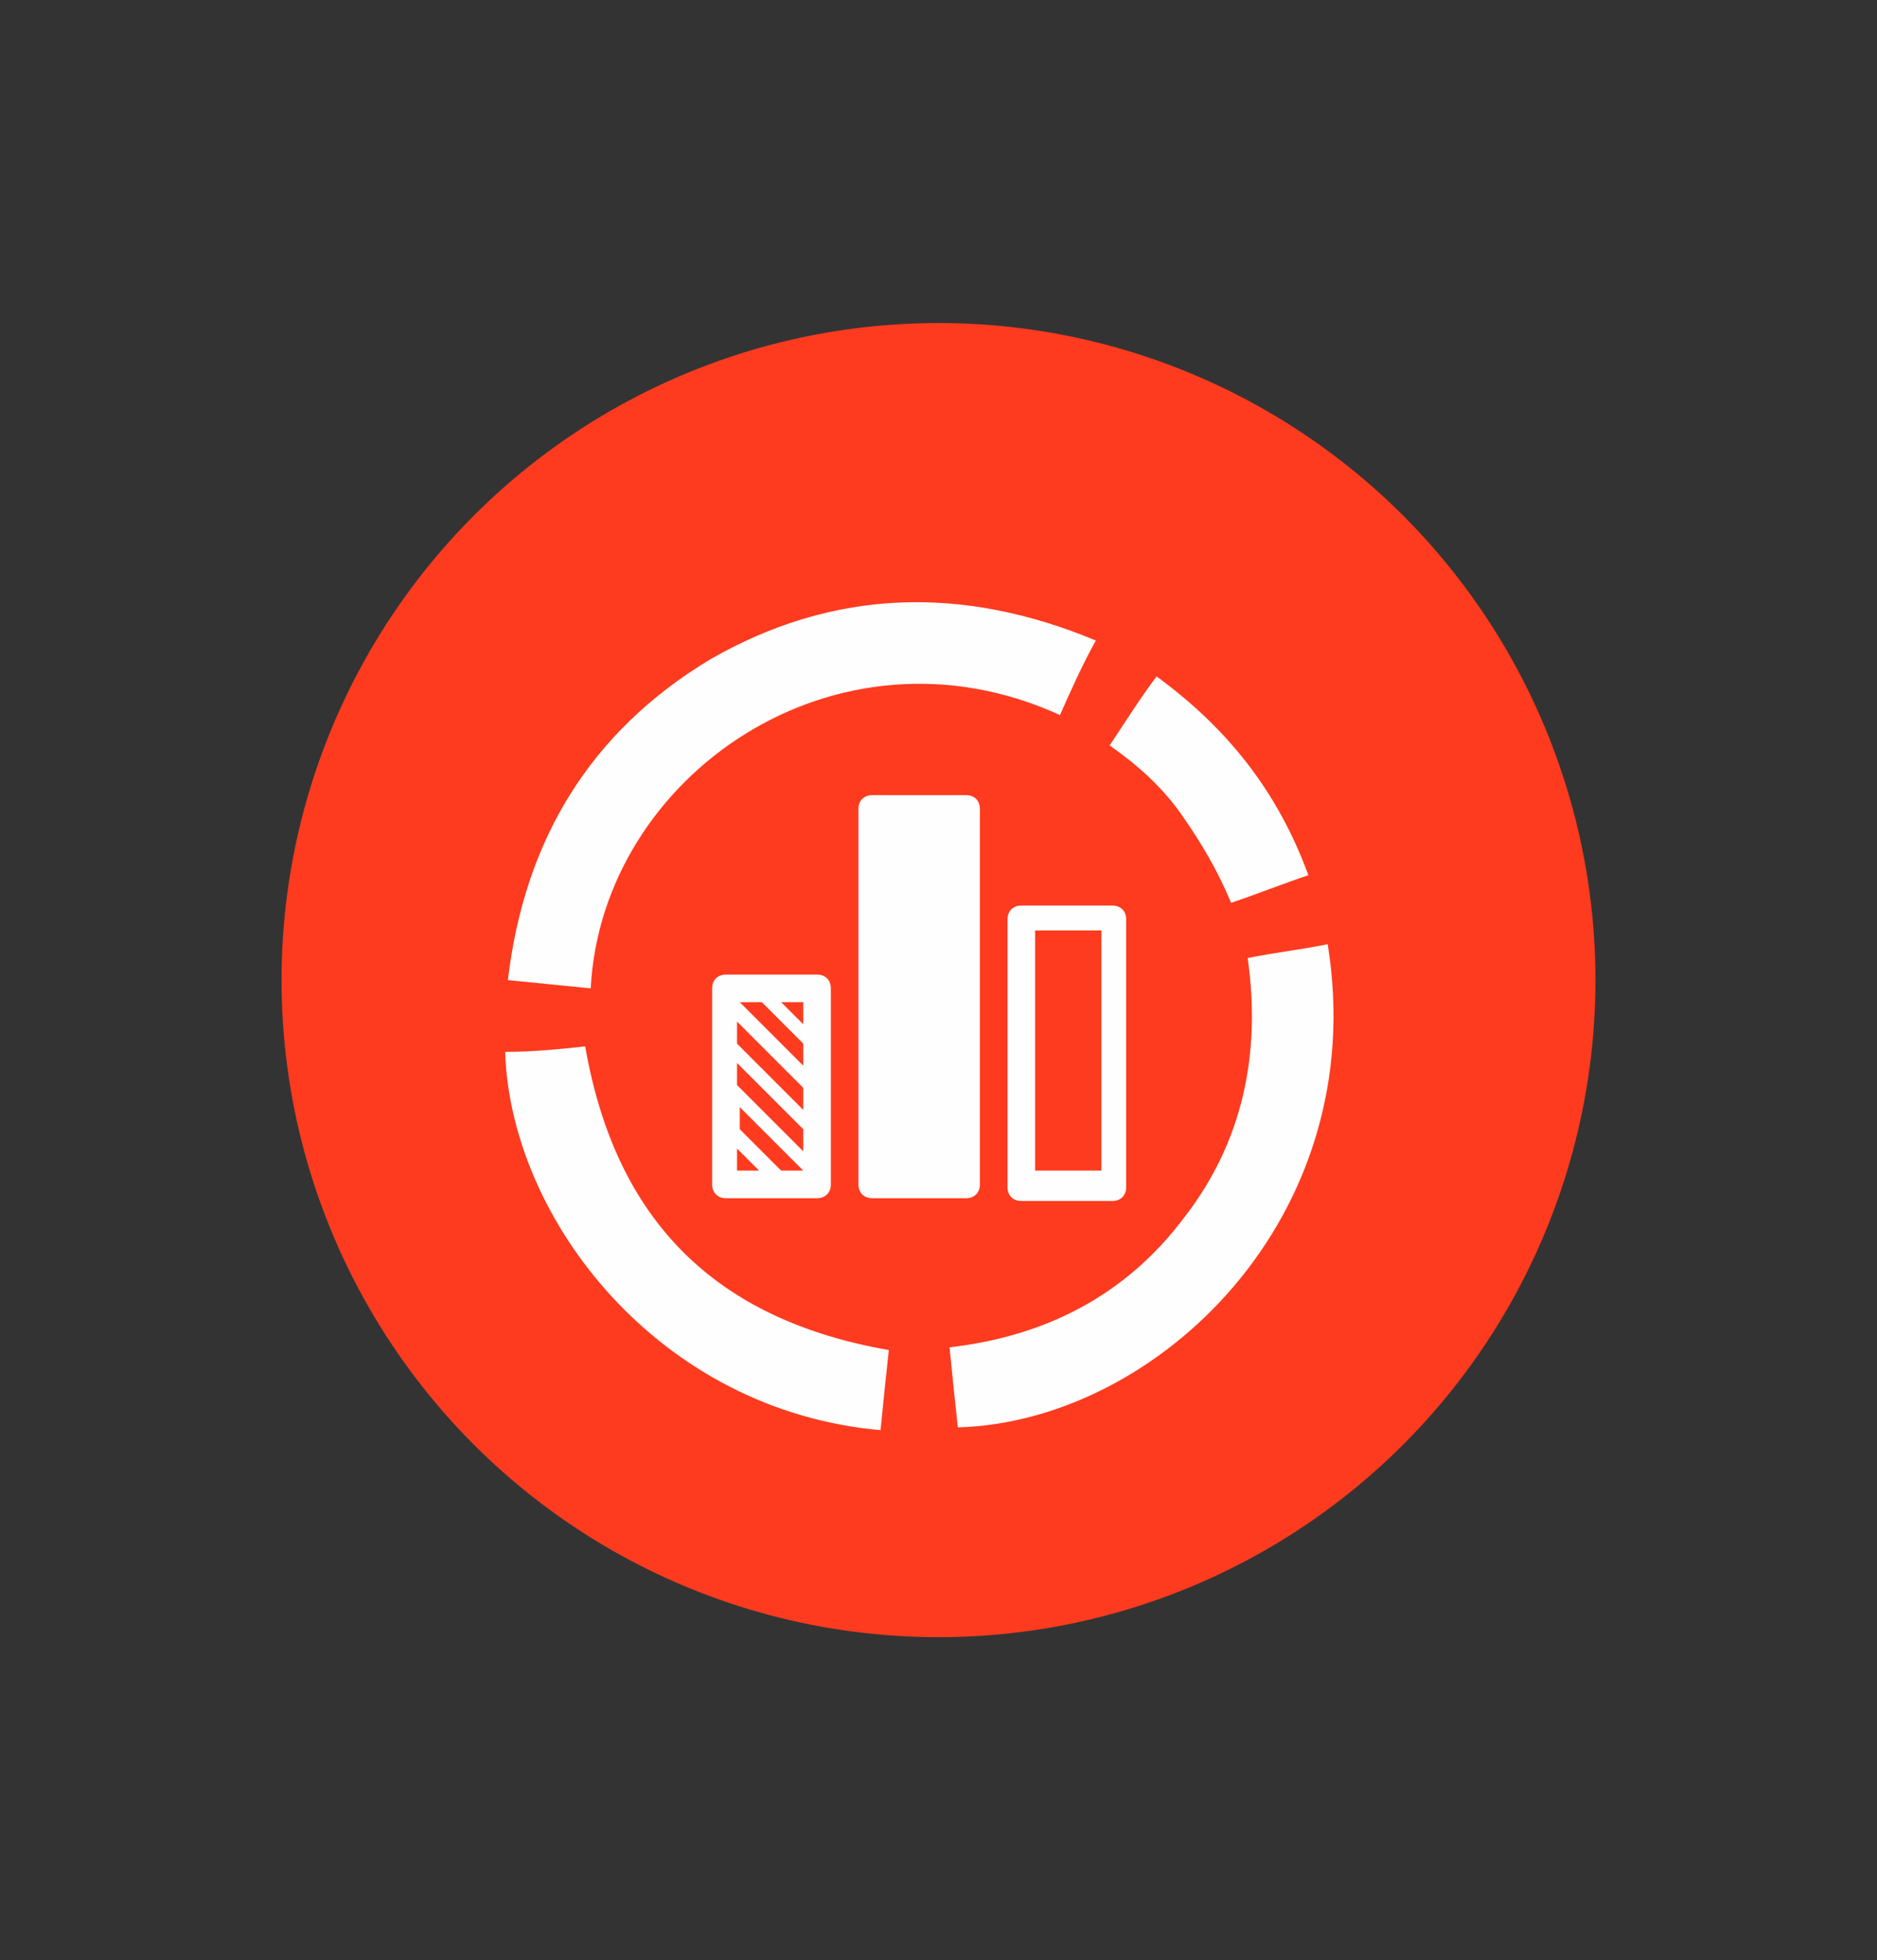 <?xml version="1.0" encoding="utf-8"?>
<!-- Generator: Adobe Illustrator 25.3.1, SVG Export Plug-In . SVG Version: 6.00 Build 0)  -->
<svg version="1.1" id="Layer_1" xmlns="http://www.w3.org/2000/svg" xmlns:xlink="http://www.w3.org/1999/xlink" x="0px" y="0px"
	 viewBox="0 0 68 71" style="enable-background:new 0 0 68 71;" xml:space="preserve">
<rect x="0" y="0" width="68" height="71" fill="#333333" stroke="none"/>
<style type="text/css">
	.st0{fill:#FE3B1F;}
	.st1{fill:#FEFEFE;}
</style>
<g>
	<circle class="st0" cx="34" cy="35.5" r="23.8"/>
	<g>
		<g>
			<path class="st1" d="M38.4,25.9c0.4-0.9,0.8-1.8,1.3-2.7c-4.8-2-9.5-1.9-14,0.7c-4.3,2.6-6.7,6.5-7.3,11.6c1,0.1,2,0.2,3,0.3
				C21.8,28.1,30.3,22.2,38.4,25.9z"/>
			<path class="st1" d="M48.1,34.2c-1,0.2-1.9,0.3-2.9,0.5c0.5,3.5-0.2,6.7-2.3,9.4c-2.1,2.8-5,4.3-8.5,4.7c0.1,1,0.2,2,0.3,2.9
				C41.9,51.5,49.7,44.1,48.1,34.2z"/>
			<path class="st1" d="M21.2,37.9c-0.9,0.1-1.9,0.2-2.9,0.2c0.2,6.1,5.6,13,13.6,13.7c0.1-1,0.2-2,0.3-2.9
				C25.9,47.8,22.3,44.2,21.2,37.9z"/>
			<path class="st1" d="M42.8,29.5c0.7,1,1.3,2,1.8,3.2c0.9-0.3,1.9-0.7,2.8-1c-1.1-3-2.9-5.3-5.5-7.2c-0.6,0.8-1.1,1.6-1.7,2.5
				C41.2,27.7,42.1,28.5,42.8,29.5z"/>
			<path class="st1" d="M37,32.8c-0.3,0-0.5,0.2-0.5,0.5v9.7c0,0.3,0.2,0.5,0.5,0.5h3.3c0.3,0,0.5-0.2,0.5-0.5v-9.7
				c0-0.3-0.2-0.5-0.5-0.5H37z M39.9,42.4h-2.4v-8.7h2.4V42.4z"/>
			<path class="st1" d="M26.3,35.3c-0.3,0-0.5,0.2-0.5,0.5v7.1c0,0.3,0.2,0.5,0.5,0.5h3.3c0.3,0,0.5-0.2,0.5-0.5v-7.1
				c0-0.3-0.2-0.5-0.5-0.5H26.3L26.3,35.3z M26.7,42.4v-0.8l0.8,0.8H26.7z M28.3,42.4l-1.5-1.5v-0.8l2.3,2.3L28.3,42.4L28.3,42.4z
				 M29.1,41.7l-2.4-2.4v-0.8l2.4,2.4V41.7z M29.1,40.2l-2.4-2.4V37l2.4,2.4V40.2z M29.1,38.6l-2.3-2.3h0.8l1.5,1.5V38.6z
				 M29.1,37.1l-0.8-0.8h0.8V37.1z"/>
			<path class="st1" d="M31.6,28.8c-0.3,0-0.5,0.2-0.5,0.5v13.6c0,0.3,0.2,0.5,0.5,0.5H35c0.3,0,0.5-0.2,0.5-0.5V29.3
				c0-0.3-0.2-0.5-0.5-0.5H31.6z"/>
		</g>
	</g>
</g>
</svg>
